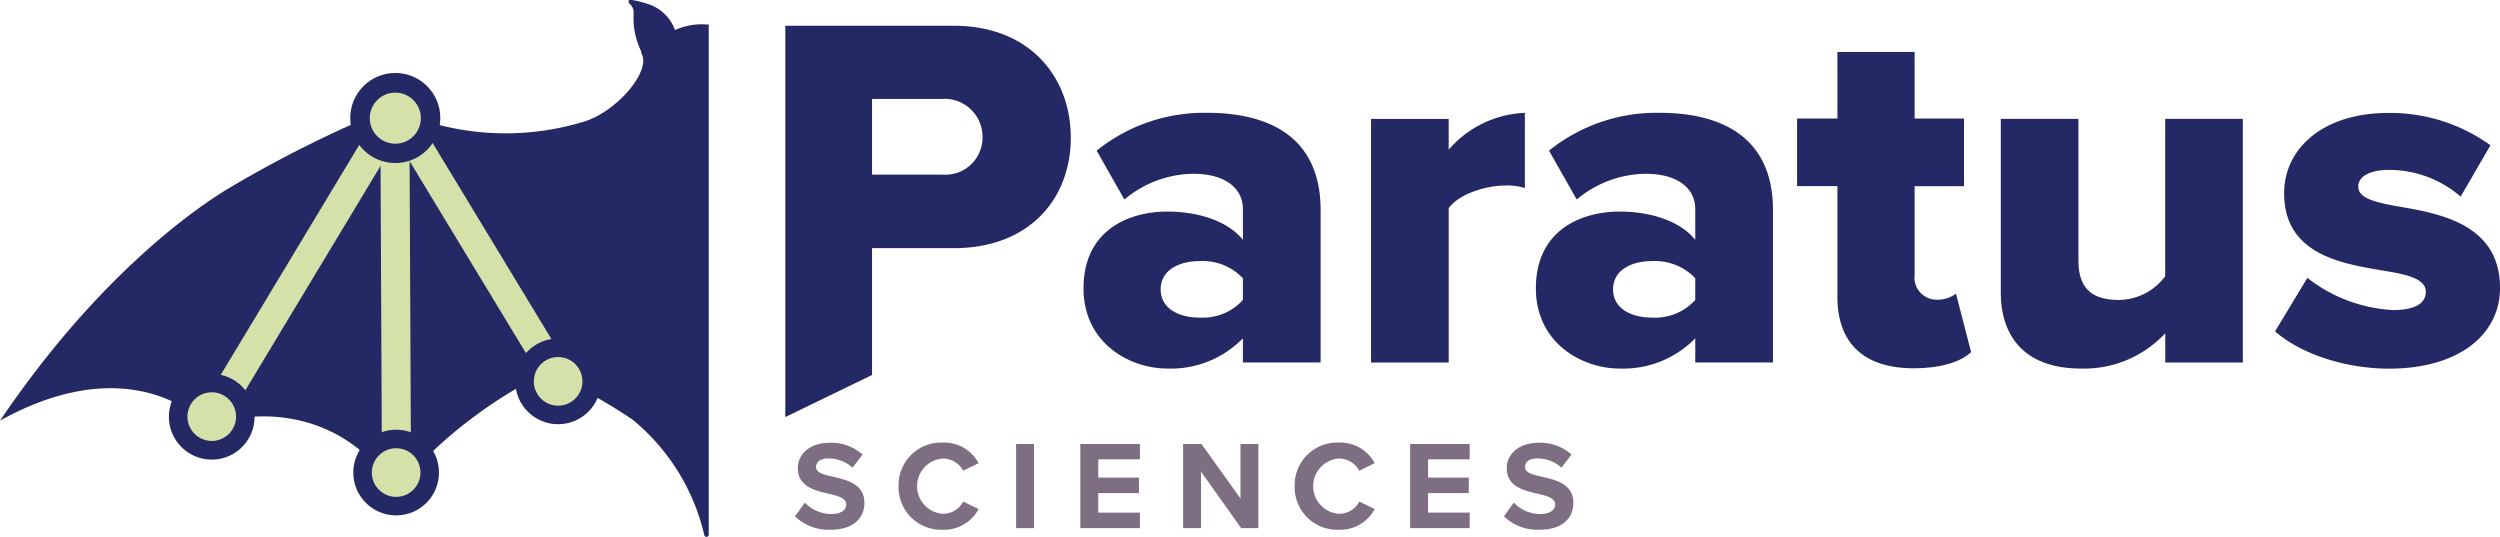 <svg xmlns="http://www.w3.org/2000/svg" width="215" height="46.171" viewBox="0 0 215 46.171"><g transform="translate(0 0.001)"><path d="M121.85,37.653V4h14.486c6.507,0,10.065,4.382,10.065,9.628s-3.558,9.5-10.065,9.5h-7.027V34.034Zm13.49-27.361h-6.031V16.8h6.031a3.191,3.191,0,0,0,3.469-3.209,3.262,3.262,0,0,0-3.469-3.3Z" transform="translate(-54.313 -1.787)" fill="#242864"/><path d="M181.836,38.954v-2.08a8.657,8.657,0,0,1-6.507,2.6c-3.209,0-7.2-2.169-7.2-6.9,0-5.074,3.989-6.6,7.2-6.6,2.778,0,5.251.869,6.507,2.429V25.763c0-1.82-1.56-3.038-4.249-3.038a9.343,9.343,0,0,0-5.943,2.213l-2.385-4.205a14.763,14.763,0,0,1,9.5-3.253c5.03,0,9.76,1.865,9.76,8.372v13.1h-6.678Zm0-7.243a4.756,4.756,0,0,0-3.729-1.477c-1.776,0-3.342.78-3.342,2.429s1.56,2.429,3.342,2.429a4.652,4.652,0,0,0,3.729-1.516V31.711Z" transform="translate(-74.946 -7.78)" fill="#242864"/><path d="M212.75,38.959V18.01h6.679v2.645a9.126,9.126,0,0,1,6.551-3.165v6.463a5.33,5.33,0,0,0-1.649-.216c-1.737,0-4.034.736-4.9,1.953V38.964H212.75Z" transform="translate(-94.842 -7.785)" fill="#242864"/><path d="M252.026,38.954v-2.08a8.657,8.657,0,0,1-6.507,2.6c-3.209,0-7.2-2.169-7.2-6.9,0-5.074,3.989-6.6,7.2-6.6,2.778,0,5.251.869,6.507,2.429V25.763c0-1.82-1.56-3.038-4.249-3.038a9.343,9.343,0,0,0-5.943,2.213l-2.385-4.205a14.763,14.763,0,0,1,9.5-3.253c5.03,0,9.76,1.865,9.76,8.372v13.1h-6.679Zm0-7.243a4.757,4.757,0,0,0-3.729-1.477c-1.776,0-3.342.78-3.342,2.429s1.56,2.429,3.342,2.429a4.652,4.652,0,0,0,3.729-1.516V31.711Z" transform="translate(-106.233 -7.78)" fill="#242864"/><path d="M282.329,29.113v-9.5H278.86V13.8h3.469V8.07h6.64V13.8h4.249v5.815h-4.249v7.636a1.9,1.9,0,0,0,1.865,2.125,2.615,2.615,0,0,0,1.693-.52l1.3,5.03c-.824.78-2.473,1.389-4.947,1.389C284.631,35.271,282.329,33.146,282.329,29.113Z" transform="translate(-124.312 -3.605)" fill="#242864"/><path d="M324.533,39.374V36.856a9.518,9.518,0,0,1-7.243,3.038c-4.77,0-6.9-2.689-6.9-6.551V18.42h6.679V30.61c0,2.518,1.3,3.381,3.469,3.381a5,5,0,0,0,3.989-2.036V18.42h6.678V39.374h-6.678Z" transform="translate(-138.322 -8.199)" fill="#242864"/><path d="M355.782,31.676a13.059,13.059,0,0,0,7.376,2.778c2,0,2.822-.653,2.822-1.56,0-1.084-1.433-1.477-3.6-1.82-3.558-.609-8.587-1.345-8.587-6.679,0-3.685,3.165-6.894,8.98-6.894a14.762,14.762,0,0,1,8.765,2.778L368.973,24.7a9.35,9.35,0,0,0-6.158-2.3c-1.56,0-2.645.52-2.645,1.433s1.129,1.3,3.342,1.693c3.558.609,8.848,1.477,8.848,7.027,0,3.989-3.514,6.939-9.545,6.939-3.729,0-7.591-1.256-9.8-3.209l2.778-4.6Z" transform="translate(-157.359 -7.789)" fill="#242864"/><path d="M124.222,73.841a3.173,3.173,0,0,0,2.3.979c.847,0,1.256-.4,1.256-.813,0-.542-.631-.725-1.466-.924-1.184-.271-2.7-.6-2.7-2.213,0-1.206,1.04-2.18,2.744-2.18A4.046,4.046,0,0,1,129.18,69.7l-.858,1.129a3.09,3.09,0,0,0-2.075-.791c-.708,0-1.062.3-1.062.736,0,.487.609.642,1.444.836,1.2.271,2.711.631,2.711,2.235,0,1.322-.946,2.324-2.9,2.324a4.165,4.165,0,0,1-3.071-1.151l.847-1.173Z" transform="translate(-55.001 -30.613)" fill="#7e6e82"/><path d="M139.44,72.406a3.665,3.665,0,0,1,3.8-3.746,3.339,3.339,0,0,1,3.082,1.771L145,71.084a1.984,1.984,0,0,0-1.76-1.051,2.383,2.383,0,0,0,0,4.753A1.964,1.964,0,0,0,145,73.734l1.322.642a3.359,3.359,0,0,1-3.082,1.782,3.664,3.664,0,0,1-3.8-3.74Z" transform="translate(-62.165 -30.6)" fill="#7e6e82"/><path d="M157.69,76.117V68.88h1.538v7.237Z" transform="translate(-70.305 -30.698)" fill="#7e6e82"/><path d="M167.65,76.117V68.88h5.124V70.2h-3.58v1.571h3.5V73.1h-3.5v1.682h3.58v1.333H167.65Z" transform="translate(-74.743 -30.698)" fill="#7e6e82"/><path d="M188.591,76.117l-3.453-4.864v4.864H183.6V68.88h1.582l3.353,4.687V68.88h1.538v7.237h-1.488Z" transform="translate(-81.853 -30.698)" fill="#7e6e82"/><path d="M200.91,72.406a3.665,3.665,0,0,1,3.8-3.746,3.339,3.339,0,0,1,3.082,1.771l-1.322.653a1.984,1.984,0,0,0-1.76-1.051,2.383,2.383,0,0,0,0,4.753,1.964,1.964,0,0,0,1.76-1.051l1.322.642a3.359,3.359,0,0,1-3.082,1.782,3.664,3.664,0,0,1-3.8-3.74Z" transform="translate(-89.57 -30.6)" fill="#7e6e82"/><path d="M218.83,76.117V68.88h5.124V70.2h-3.58v1.571h3.5V73.1h-3.5v1.682h3.58v1.333H218.83Z" transform="translate(-97.56 -30.698)" fill="#7e6e82"/><path d="M234.242,73.841a3.173,3.173,0,0,0,2.3.979c.847,0,1.256-.4,1.256-.813,0-.542-.631-.725-1.466-.924-1.184-.271-2.7-.6-2.7-2.213,0-1.206,1.04-2.18,2.744-2.18A4.046,4.046,0,0,1,239.2,69.7l-.858,1.129a3.09,3.09,0,0,0-2.075-.791c-.708,0-1.062.3-1.062.736,0,.487.609.642,1.444.836,1.2.271,2.711.631,2.711,2.235,0,1.322-.946,2.324-2.9,2.324a4.165,4.165,0,0,1-3.071-1.151l.847-1.173Z" transform="translate(-104.051 -30.613)" fill="#7e6e82"/><path d="M69.329,4.587c-1.394-.51-2.457,1.313-2.274,1.735.813,1.518-2.169,5-5,5.841a23.078,23.078,0,0,1-14.475-.355c-.653-.321-1.881-1.081-1.881-1.081l-1.649.826-8.444,6.5L26.58,32.718l2.269,4.749.758.853.437-.139L31,36.941,33.026,34.2l9.583,2.4,2.263,5.935.708,1.192.609.56.033-.067h0c.172-.272.321-.532.487-.77.974-2.278,7.331-7.648,12.311-9.7a48.468,48.468,0,0,1,7.254,4.029,18.153,18.153,0,0,1,6.169,9.931.193.193,0,0,0,.382-.039V3.811a5.642,5.642,0,0,0-3.5.776Z" transform="translate(-11.873 -1.692)" fill="#242864"/><path d="M48.1,16.711c-.227.21-.421.387-.6.564A63.557,63.557,0,0,0,37.7,29.238a39.385,39.385,0,0,0-3.978,8.217A26.217,26.217,0,0,0,32.38,43.8v.172c6.385-2.1,12.854.183,15.852,5.511-.044-.133-.066-.216-.094-.293-1.129-3.359-1.062-8.327-1.61-11.83a47.927,47.927,0,0,1-.509-11.044,36.407,36.407,0,0,1,.786-5.345,25.947,25.947,0,0,1,1.262-4.111c.011-.033.017-.066.039-.16Z" transform="translate(-14.464 -7.39)" fill="#242864"/><path d="M0,44.026c10.756-5.969,16.727-.594,17.363.044.039.033.072.072.144.144.022-.122.039-.211.05-.305a25.771,25.771,0,0,1,1.284-5.991A44.353,44.353,0,0,1,25.314,25.9a66.7,66.7,0,0,1,7.06-8.138.376.376,0,0,0,.111-.178c-.1.039-.2.083-.3.122A105.587,105.587,0,0,0,19.814,23.96C16.516,25.913,8.25,31.832.006,44.02Z" transform="translate(0 -7.853)" fill="#242864"/><path d="M101.68,3.1A3.644,3.644,0,0,0,99.329.381c-1.466-.476-1.737-.393-1.771-.343a.3.3,0,0,0,.083.293.962.962,0,0,1,.343.769,6.5,6.5,0,0,0,.874,3.735C99.816,6.722,101.68,3.1,101.68,3.1Z" transform="translate(-43.488 0)" fill="#242864"/><line x1="17.225" y2="28.593" transform="translate(17.463 8.587)" fill="none" stroke="#d4e2a9" stroke-miterlimit="10" stroke-width="2.5"/><line x1="0.149" y1="33.121" transform="translate(33.951 8.22)" fill="none" stroke="#d4e2a9" stroke-miterlimit="10" stroke-width="2.5"/><line x1="15.017" y1="24.777" transform="translate(33.508 8.61)" fill="none" stroke="#d4e2a9" stroke-miterlimit="10" stroke-width="2.5"/><circle cx="3.873" cy="3.873" r="3.873" transform="translate(30.122 6.274)" fill="#242864"/><circle cx="2.197" cy="2.197" r="2.197" transform="translate(31.799 7.964)" fill="#d4e2a9"/><circle cx="3.685" cy="3.685" r="3.685" transform="translate(14.525 32.156)" fill="#242864"/><circle cx="2.092" cy="2.092" r="2.092" transform="translate(16.118 33.736)" fill="#d4e2a9"/><circle cx="3.685" cy="3.685" r="3.685" transform="translate(30.383 36.953)" fill="#242864"/><circle cx="2.092" cy="2.092" r="2.092" transform="translate(31.976 38.547)" fill="#d4e2a9"/><circle cx="3.685" cy="3.685" r="3.685" transform="translate(44.312 29.112)" fill="#242864"/><circle cx="2.092" cy="2.092" r="2.092" transform="translate(45.907 30.704)" fill="#d4e2a9"/></g></svg>